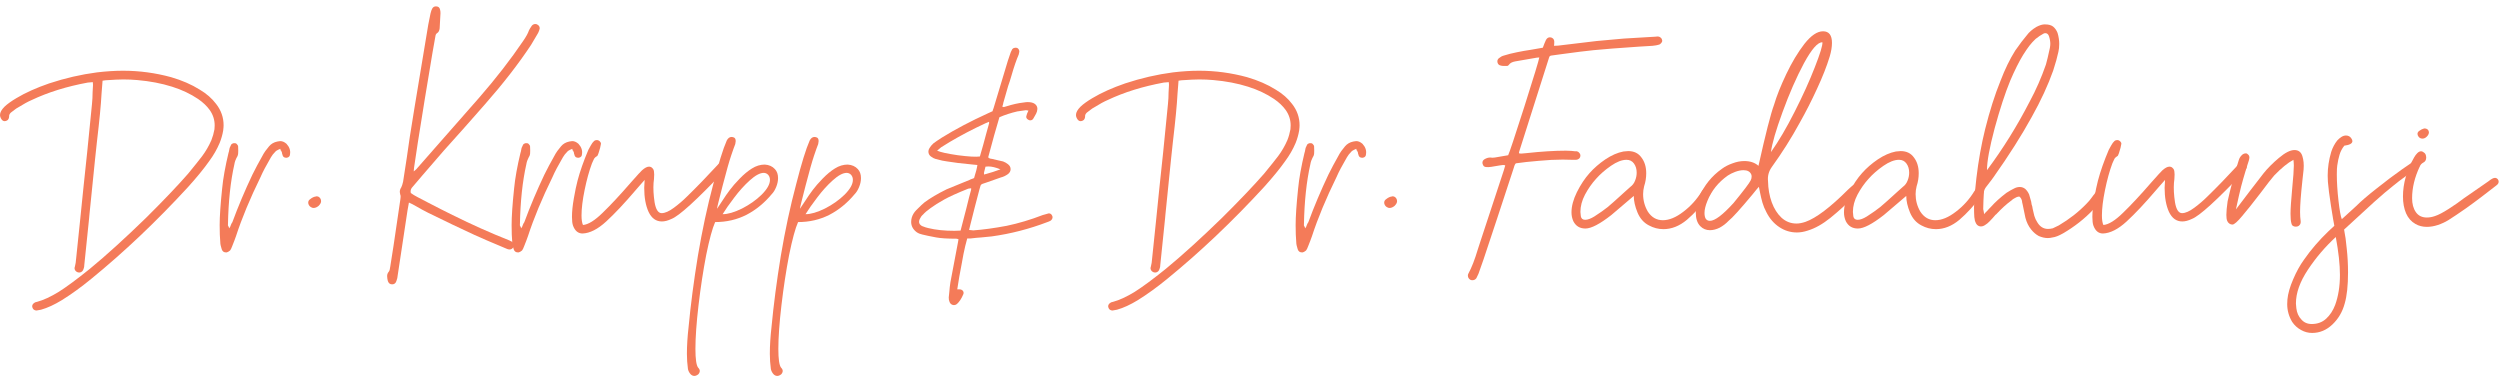 <svg width="289" height="44" viewBox="0 0 289 44" fill="none" xmlns="http://www.w3.org/2000/svg">
<path d="M279.223 25.889C278.743 25.617 278.383 25.209 278.143 24.665C277.903 24.105 277.783 23.457 277.783 22.721C277.783 21.201 278.215 19.689 279.079 18.185C279.175 18.009 279.295 17.849 279.439 17.705C279.583 17.561 279.727 17.489 279.871 17.489C279.983 17.489 280.095 17.537 280.207 17.633C280.335 17.713 280.415 17.841 280.447 18.017L280.471 18.209C280.471 18.497 280.351 18.697 280.111 18.809C279.935 18.905 279.807 19.049 279.727 19.241C279.135 20.489 278.839 21.713 278.839 22.913C278.839 23.569 278.983 24.105 279.271 24.521C279.559 24.937 279.983 25.145 280.543 25.145C280.847 25.145 281.159 25.089 281.479 24.977C281.879 24.849 282.415 24.569 283.087 24.137C283.759 23.705 284.343 23.297 284.839 22.913L287.647 20.969C287.983 20.697 288.239 20.561 288.415 20.561C288.543 20.561 288.655 20.617 288.751 20.729C288.815 20.809 288.847 20.905 288.847 21.017C288.847 21.113 288.807 21.209 288.727 21.305C288.647 21.385 288.519 21.489 288.343 21.617C288.055 21.841 287.567 22.217 286.879 22.745C286.207 23.257 285.599 23.705 285.055 24.089C284.255 24.649 283.575 25.105 283.015 25.457C282.647 25.681 282.247 25.865 281.815 26.009C281.383 26.153 280.959 26.225 280.543 26.225C280.047 26.225 279.607 26.113 279.223 25.889ZM279.463 15.473C279.463 15.345 279.527 15.233 279.655 15.137C279.847 14.993 280.039 14.897 280.231 14.849H280.327C280.423 14.849 280.527 14.889 280.639 14.969C280.735 15.065 280.783 15.193 280.783 15.353C280.751 15.529 280.663 15.681 280.519 15.809C280.375 15.953 280.207 16.025 280.015 16.025C279.951 16.025 279.903 16.017 279.871 16.001C279.695 15.953 279.567 15.825 279.487 15.617L279.463 15.473Z" fill="#F47B59"/>
<path d="M267.281 38.488C266.833 38.488 266.409 38.376 266.009 38.152C265.593 37.928 265.249 37.616 264.977 37.216C264.593 36.576 264.401 35.888 264.401 35.152C264.401 34.928 264.409 34.752 264.425 34.624C264.489 33.936 264.713 33.152 265.097 32.272C265.465 31.408 265.881 30.656 266.345 30.016C267.145 28.864 268.097 27.76 269.201 26.704L269.849 26.104C269.785 25.8 269.657 25.04 269.465 23.824C269.273 22.592 269.153 21.656 269.105 21.016C269.089 20.856 269.081 20.616 269.081 20.296C269.081 19.384 269.217 18.472 269.489 17.56C269.649 17.064 269.881 16.624 270.185 16.24C270.329 16.08 270.489 15.944 270.665 15.832C270.841 15.72 271.017 15.664 271.193 15.664C271.465 15.664 271.673 15.776 271.817 16C271.897 16.112 271.937 16.216 271.937 16.312C271.937 16.584 271.625 16.76 271.001 16.84C270.745 17.16 270.561 17.512 270.449 17.896C270.337 18.264 270.249 18.68 270.185 19.144C270.153 19.32 270.137 19.664 270.137 20.176C270.137 21.072 270.201 22.08 270.329 23.2C270.457 24.32 270.585 25.032 270.713 25.336L272.345 23.848C272.921 23.272 273.721 22.584 274.745 21.784C275.769 20.968 276.745 20.232 277.673 19.576C278.617 18.92 279.121 18.584 279.185 18.568C279.425 18.568 279.585 18.664 279.665 18.856C279.697 18.904 279.713 18.968 279.713 19.048C279.713 19.16 279.673 19.256 279.593 19.336L279.161 19.624C279.017 19.72 278.665 19.968 278.105 20.368C277.545 20.768 277.073 21.128 276.689 21.448C276.113 21.896 275.369 22.528 274.457 23.344C273.561 24.16 272.593 25.048 271.553 26.008L270.977 26.536C271.105 27.16 271.209 27.912 271.289 28.792C271.385 29.688 271.433 30.584 271.433 31.48C271.433 33 271.305 34.2 271.049 35.08C270.793 36.04 270.321 36.848 269.633 37.504C268.945 38.16 268.161 38.488 267.281 38.488ZM265.457 35.632C265.521 36.16 265.713 36.592 266.033 36.928C266.337 37.28 266.737 37.456 267.233 37.456C267.905 37.456 268.465 37.248 268.913 36.832C269.361 36.416 269.705 35.888 269.945 35.248C270.313 34.24 270.497 33.08 270.497 31.768C270.497 30.584 270.337 29.128 270.017 27.4C268.785 28.536 267.713 29.792 266.801 31.168C265.873 32.56 265.409 33.864 265.409 35.08C265.409 35.192 265.425 35.376 265.457 35.632Z" fill="#F47B59"/>
<path d="M265.384 26.201C265.256 26.201 265.144 26.169 265.048 26.105C264.952 26.025 264.896 25.921 264.88 25.793C264.816 25.553 264.784 25.193 264.784 24.713C264.784 24.153 264.848 23.185 264.976 21.809C265.104 20.497 265.168 19.609 265.168 19.145C265.168 18.953 265.152 18.729 265.12 18.473C264.464 18.825 263.72 19.433 262.888 20.297C262.568 20.665 262.056 21.321 261.352 22.265C260.472 23.417 259.752 24.321 259.192 24.977C258.648 25.633 258.272 25.961 258.064 25.961C257.936 25.961 257.816 25.921 257.704 25.841C257.592 25.761 257.512 25.657 257.464 25.529C257.4 25.385 257.368 25.153 257.368 24.833C257.368 24.465 257.416 23.945 257.512 23.273C257.832 21.801 258.264 20.209 258.808 18.497C258.872 18.289 258.976 18.113 259.12 17.969C259.264 17.809 259.432 17.729 259.624 17.729C259.72 17.729 259.808 17.777 259.888 17.873C259.984 17.953 260.032 18.073 260.032 18.233C260.032 18.281 260.016 18.369 259.984 18.497L259.648 19.553C259.392 20.401 259.2 21.073 259.072 21.569C258.944 22.065 258.744 22.945 258.472 24.209C258.904 23.633 259.432 22.937 260.056 22.121C260.696 21.289 261.24 20.585 261.688 20.009C262.152 19.433 262.736 18.849 263.44 18.257C264.16 17.649 264.76 17.345 265.24 17.345C265.704 17.345 266.008 17.577 266.152 18.041C266.296 18.489 266.344 19.009 266.296 19.601C266.264 19.969 266.216 20.409 266.152 20.921C265.976 22.537 265.888 23.729 265.888 24.497C265.888 24.897 265.912 25.257 265.96 25.577C265.976 25.769 265.928 25.921 265.816 26.033C265.72 26.145 265.576 26.201 265.384 26.201Z" fill="#F47B59"/>
<path d="M243.102 26.992C242.59 26.992 242.222 26.688 241.998 26.08C241.918 25.856 241.878 25.52 241.878 25.072C241.878 24.464 241.95 23.752 242.094 22.936C242.238 22.104 242.382 21.416 242.526 20.872C242.814 19.784 243.23 18.6 243.774 17.32C243.822 17.24 243.91 17.08 244.038 16.84C244.166 16.6 244.302 16.416 244.446 16.288C244.526 16.224 244.63 16.192 244.758 16.192C244.854 16.192 244.934 16.216 244.998 16.264C245.062 16.296 245.118 16.352 245.166 16.432C245.23 16.512 245.246 16.6 245.214 16.696C245.198 16.872 245.11 17.208 244.95 17.704C244.87 17.928 244.814 18.04 244.782 18.04C244.638 18.12 244.526 18.216 244.446 18.328C244.382 18.44 244.326 18.56 244.278 18.688C244.23 18.8 244.198 18.872 244.182 18.904C243.862 19.768 243.582 20.784 243.342 21.952C243.102 23.12 242.982 24.104 242.982 24.904C242.982 25.4 243.038 25.768 243.15 26.008C243.758 25.96 244.518 25.488 245.43 24.592C246.358 23.696 247.446 22.528 248.694 21.088C249.43 20.256 249.854 19.792 249.966 19.696C250.286 19.408 250.558 19.264 250.782 19.264C250.942 19.264 251.07 19.32 251.166 19.432C251.278 19.528 251.342 19.664 251.358 19.84L251.382 20.176C251.382 20.368 251.374 20.544 251.358 20.704C251.342 20.864 251.326 21.008 251.31 21.136C251.262 21.792 251.302 22.544 251.43 23.392C251.574 24.224 251.846 24.64 252.246 24.64C252.63 24.64 253.102 24.432 253.662 24.016C254.222 23.6 254.726 23.168 255.174 22.72C256.246 21.68 257.47 20.416 258.846 18.928C258.99 18.8 259.142 18.736 259.302 18.736C259.43 18.736 259.534 18.784 259.614 18.88C259.694 18.96 259.734 19.064 259.734 19.192C259.734 19.4 259.646 19.592 259.47 19.768C256.286 23.128 254.254 24.976 253.374 25.312C252.974 25.504 252.606 25.6 252.27 25.6C251.598 25.6 251.086 25.232 250.734 24.496C250.398 23.76 250.23 22.832 250.23 21.712C250.23 21.52 250.246 21.216 250.278 20.8C250.086 21.008 249.902 21.216 249.726 21.424C249.566 21.616 249.406 21.8 249.246 21.976C247.95 23.496 246.814 24.704 245.838 25.6C244.862 26.496 243.95 26.96 243.102 26.992Z" fill="#F47B59"/>
<path d="M236.727 27.52C236.391 27.52 236.039 27.44 235.671 27.28C235.351 27.104 235.063 26.856 234.807 26.536C234.503 26.168 234.279 25.712 234.135 25.168L233.823 23.656L233.751 23.344V23.272C233.735 23.176 233.703 23.08 233.655 22.984C233.607 22.888 233.543 22.808 233.463 22.744L233.415 22.72H233.391C233.231 22.736 233.079 22.792 232.935 22.888C232.791 22.968 232.695 23.024 232.647 23.056C232.631 23.104 232.599 23.136 232.551 23.152C231.975 23.568 231.375 24.112 230.751 24.784L230.679 24.832C230.471 25.088 230.239 25.344 229.983 25.6C229.791 25.792 229.647 25.912 229.551 25.96C229.359 26.104 229.175 26.176 228.999 26.176C228.839 26.176 228.695 26.12 228.567 26.008C228.455 25.896 228.367 25.736 228.303 25.528C228.239 25.256 228.207 24.944 228.207 24.592C228.159 23.92 228.247 22.584 228.471 20.584C228.711 18.568 229.047 16.688 229.479 14.944C230.007 12.832 230.599 10.968 231.255 9.352C231.767 8.008 232.335 6.84 232.959 5.848C233.471 5.112 233.919 4.52 234.303 4.072C234.559 3.72 234.927 3.4 235.407 3.112C235.743 2.936 236.031 2.84 236.271 2.824H236.463C236.815 2.824 237.103 2.904 237.327 3.064C237.551 3.24 237.727 3.488 237.855 3.808C237.983 4.24 238.047 4.664 238.047 5.08C238.047 5.416 238.015 5.72 237.951 5.992C237.823 6.6 237.623 7.32 237.351 8.152C236.759 9.832 235.935 11.616 234.879 13.504C233.711 15.632 232.239 17.952 230.463 20.464C230.383 20.592 230.111 20.952 229.647 21.544C229.439 21.8 229.335 22.048 229.335 22.288L229.287 23.176L229.263 24.064C229.247 24.112 229.255 24.192 229.287 24.304C229.287 24.336 229.303 24.416 229.335 24.544L229.359 24.76L229.503 24.592C229.503 24.592 229.591 24.504 229.767 24.328C229.831 24.264 229.887 24.2 229.935 24.136C229.999 24.072 230.063 24.008 230.127 23.944C230.623 23.384 231.231 22.832 231.951 22.288C232.303 22.064 232.599 21.896 232.839 21.784C233.047 21.672 233.263 21.616 233.487 21.616C233.711 21.616 233.919 21.688 234.111 21.832C234.303 22.008 234.455 22.224 234.567 22.48C234.647 22.72 234.727 23 234.807 23.32L234.855 23.632C234.919 23.792 234.959 23.96 234.975 24.136C235.007 24.248 235.039 24.384 235.071 24.544C235.103 24.704 235.135 24.84 235.167 24.952C235.247 25.224 235.367 25.48 235.527 25.72C235.831 26.216 236.239 26.464 236.751 26.464C236.927 26.464 237.111 26.44 237.303 26.392C237.383 26.36 237.615 26.248 237.999 26.056C239.215 25.336 240.271 24.512 241.167 23.584C241.423 23.328 241.623 23.096 241.767 22.888L242.031 22.528C242.063 22.512 242.095 22.472 242.127 22.408L242.391 22.096C242.519 22.032 242.615 22 242.679 22C242.759 22 242.831 22.016 242.895 22.048C243.119 22.176 243.207 22.344 243.159 22.552C243.111 22.744 243.047 22.896 242.967 23.008L242.823 23.2C242.471 23.68 242.183 24.032 241.959 24.256C240.967 25.296 239.815 26.2 238.503 26.968C237.991 27.256 237.583 27.416 237.279 27.448C237.087 27.496 236.903 27.52 236.727 27.52ZM229.695 19.672C231.535 17.208 233.183 14.56 234.639 11.728C235.359 10.4 235.983 8.976 236.511 7.456C236.623 7.072 236.775 6.432 236.967 5.536C236.999 5.344 237.015 5.192 237.015 5.08C237.015 4.792 236.967 4.504 236.871 4.216C236.791 3.96 236.647 3.832 236.439 3.832C236.359 3.832 236.279 3.856 236.199 3.904C235.927 4.048 235.631 4.248 235.311 4.504C235.055 4.744 234.815 5.008 234.591 5.296C234.383 5.568 234.143 5.92 233.871 6.352C233.391 7.136 232.895 8.128 232.383 9.328C231.791 10.768 231.191 12.6 230.583 14.824C229.991 17.048 229.695 18.664 229.695 19.672Z" fill="#F47B59"/>
<path d="M214.772 26.417C214.132 26.417 213.668 26.137 213.38 25.577C213.236 25.257 213.164 24.913 213.164 24.545C213.164 23.841 213.372 23.065 213.788 22.217C214.22 21.353 214.708 20.617 215.252 20.009C215.764 19.433 216.372 18.905 217.076 18.425C217.796 17.945 218.492 17.641 219.164 17.513C219.42 17.481 219.604 17.465 219.716 17.465C220.388 17.465 220.9 17.713 221.252 18.209C221.62 18.689 221.804 19.297 221.804 20.033C221.804 20.545 221.724 21.041 221.564 21.521C221.484 21.841 221.444 22.145 221.444 22.433C221.444 23.169 221.628 23.849 221.996 24.473C222.428 25.129 223.004 25.457 223.724 25.457C224.46 25.457 225.252 25.129 226.1 24.473C226.964 23.817 227.676 23.025 228.236 22.097C228.428 21.809 228.628 21.665 228.836 21.665C228.964 21.665 229.076 21.721 229.172 21.833C229.268 21.929 229.316 22.041 229.316 22.169C229.316 22.281 229.276 22.377 229.196 22.457C228.268 23.689 227.372 24.673 226.508 25.409C225.644 26.129 224.74 26.489 223.796 26.489C223.204 26.489 222.644 26.345 222.116 26.057C221.524 25.753 221.084 25.257 220.796 24.569C220.508 23.865 220.364 23.225 220.364 22.649L217.772 24.857C216.444 25.897 215.444 26.417 214.772 26.417ZM214.244 25.001C214.292 25.273 214.46 25.409 214.748 25.409C215.036 25.409 215.388 25.281 215.804 25.025C216.428 24.625 216.94 24.265 217.34 23.945C217.74 23.609 218.22 23.185 218.78 22.673C218.94 22.529 219.116 22.369 219.308 22.193C219.5 22.017 219.724 21.817 219.98 21.593C220.22 21.417 220.396 21.185 220.508 20.897C220.636 20.593 220.7 20.281 220.7 19.961C220.7 19.545 220.596 19.193 220.388 18.905C220.18 18.617 219.892 18.473 219.524 18.473C218.996 18.473 218.396 18.705 217.724 19.169C217.052 19.633 216.476 20.137 215.996 20.681C215.516 21.209 215.092 21.817 214.724 22.505C214.372 23.177 214.196 23.841 214.196 24.497C214.196 24.609 214.212 24.777 214.244 25.001Z" fill="#F47B59"/>
<path d="M208.968 26.657C208.536 26.801 208.12 26.873 207.72 26.873C206.984 26.873 206.304 26.665 205.68 26.249C205.056 25.833 204.56 25.257 204.192 24.521C204 24.169 203.848 23.801 203.736 23.417C203.624 23.017 203.536 22.649 203.472 22.313C203.408 21.977 203.36 21.737 203.328 21.593C203.216 21.705 202.976 21.993 202.608 22.457C201.168 24.185 200.24 25.209 199.824 25.529C199.52 25.849 199.176 26.113 198.792 26.321C198.408 26.513 198.032 26.609 197.664 26.609C197.232 26.609 196.864 26.457 196.56 26.153C196.208 25.801 196.032 25.273 196.032 24.569C196.032 23.961 196.16 23.361 196.416 22.769C197.008 21.425 197.88 20.345 199.032 19.529C199.4 19.257 199.816 19.041 200.28 18.881C200.744 18.705 201.2 18.617 201.648 18.617C202.32 18.617 202.864 18.801 203.28 19.169C204.096 15.505 204.696 13.153 205.08 12.113C205.384 11.089 205.856 9.905 206.496 8.561C207.136 7.217 207.832 6.057 208.584 5.081C209.352 4.105 210.072 3.617 210.744 3.617C211.432 3.617 211.776 4.065 211.776 4.961C211.776 5.425 211.688 5.953 211.512 6.545C211.176 7.649 210.688 8.889 210.048 10.265C209.424 11.625 208.76 12.929 208.056 14.177C207.096 15.937 206.016 17.649 204.816 19.313C204.464 19.809 204.32 20.353 204.384 20.945C204.4 21.825 204.544 22.641 204.816 23.393C205.088 24.129 205.464 24.721 205.944 25.169C206.44 25.617 207.016 25.841 207.672 25.841C207.976 25.841 208.32 25.777 208.704 25.649C209.936 25.217 211.576 23.977 213.624 21.929C213.672 21.897 213.768 21.809 213.912 21.665C214.056 21.521 214.192 21.417 214.32 21.353C214.464 21.273 214.576 21.257 214.656 21.305C214.832 21.417 214.92 21.553 214.92 21.713C214.92 21.857 214.872 22.001 214.776 22.145C214.696 22.273 214.568 22.441 214.392 22.649C213.432 23.609 212.496 24.457 211.584 25.193C210.688 25.913 209.816 26.401 208.968 26.657ZM197.376 23.225C197.152 23.769 197.04 24.233 197.04 24.617C197.04 24.905 197.088 25.129 197.184 25.289C197.296 25.449 197.456 25.529 197.664 25.529C198.24 25.529 199.152 24.841 200.4 23.465C201.552 22.057 202.208 21.193 202.368 20.873C202.448 20.729 202.488 20.577 202.488 20.417C202.488 20.305 202.472 20.217 202.44 20.153C202.296 19.833 202 19.673 201.552 19.673C201.264 19.673 200.944 19.737 200.592 19.865C200.256 19.993 199.968 20.137 199.728 20.297C198.64 21.065 197.856 22.041 197.376 23.225ZM204.72 17.585C205.616 16.321 206.528 14.769 207.456 12.929C208.4 11.073 209.176 9.361 209.784 7.793C210.408 6.209 210.704 5.241 210.672 4.889C210.144 4.857 209.432 5.665 208.536 7.313C207.656 8.961 206.832 10.841 206.064 12.953C205.296 15.049 204.848 16.593 204.72 17.585Z" fill="#F47B59"/>
<path d="M183.272 26.417C182.632 26.417 182.168 26.137 181.88 25.577C181.736 25.257 181.664 24.913 181.664 24.545C181.664 23.841 181.872 23.065 182.288 22.217C182.72 21.353 183.208 20.617 183.752 20.009C184.264 19.433 184.872 18.905 185.576 18.425C186.296 17.945 186.992 17.641 187.664 17.513C187.92 17.481 188.104 17.465 188.216 17.465C188.888 17.465 189.4 17.713 189.752 18.209C190.12 18.689 190.304 19.297 190.304 20.033C190.304 20.545 190.224 21.041 190.064 21.521C189.984 21.841 189.944 22.145 189.944 22.433C189.944 23.169 190.128 23.849 190.496 24.473C190.928 25.129 191.504 25.457 192.224 25.457C192.96 25.457 193.752 25.129 194.6 24.473C195.464 23.817 196.176 23.025 196.736 22.097C196.928 21.809 197.128 21.665 197.336 21.665C197.464 21.665 197.576 21.721 197.672 21.833C197.768 21.929 197.816 22.041 197.816 22.169C197.816 22.281 197.776 22.377 197.696 22.457C196.768 23.689 195.872 24.673 195.008 25.409C194.144 26.129 193.24 26.489 192.296 26.489C191.704 26.489 191.144 26.345 190.616 26.057C190.024 25.753 189.584 25.257 189.296 24.569C189.008 23.865 188.864 23.225 188.864 22.649L186.272 24.857C184.944 25.897 183.944 26.417 183.272 26.417ZM182.744 25.001C182.792 25.273 182.96 25.409 183.248 25.409C183.536 25.409 183.888 25.281 184.304 25.025C184.928 24.625 185.44 24.265 185.84 23.945C186.24 23.609 186.72 23.185 187.28 22.673C187.44 22.529 187.616 22.369 187.808 22.193C188 22.017 188.224 21.817 188.48 21.593C188.72 21.417 188.896 21.185 189.008 20.897C189.136 20.593 189.2 20.281 189.2 19.961C189.2 19.545 189.096 19.193 188.888 18.905C188.68 18.617 188.392 18.473 188.024 18.473C187.496 18.473 186.896 18.705 186.224 19.169C185.552 19.633 184.976 20.137 184.496 20.681C184.016 21.209 183.592 21.817 183.224 22.505C182.872 23.177 182.696 23.841 182.696 24.497C182.696 24.609 182.712 24.777 182.744 25.001Z" fill="#F47B59"/>
<path d="M169.975 32.345C169.783 32.233 169.687 32.065 169.687 31.841C169.687 31.761 169.711 31.681 169.759 31.601C170.127 30.929 170.487 30.001 170.839 28.817L171.199 27.713L173.839 19.697C173.903 19.441 173.959 19.249 174.007 19.121C173.943 19.089 173.855 19.073 173.743 19.073C173.663 19.073 173.543 19.089 173.383 19.121L172.375 19.289C172.135 19.321 171.951 19.329 171.823 19.313C171.711 19.313 171.615 19.281 171.535 19.217C171.471 19.153 171.423 19.065 171.391 18.953L171.367 18.833C171.367 18.657 171.439 18.521 171.583 18.425C171.807 18.281 172.039 18.209 172.279 18.209C172.343 18.209 172.423 18.217 172.519 18.233C172.631 18.233 172.727 18.225 172.807 18.209L174.343 17.945C174.487 17.657 175.111 15.785 176.215 12.329C177.319 8.857 177.895 6.961 177.943 6.641C177.815 6.641 177.719 6.649 177.655 6.665L175.159 7.097C174.807 7.161 174.567 7.289 174.439 7.481C174.423 7.513 174.391 7.545 174.343 7.577C174.295 7.609 174.247 7.625 174.199 7.625H173.911C173.703 7.625 173.559 7.609 173.479 7.577C173.367 7.561 173.271 7.505 173.191 7.409C173.127 7.313 173.095 7.209 173.095 7.097C173.095 6.953 173.151 6.833 173.263 6.737C173.455 6.577 173.647 6.473 173.839 6.425C174.287 6.281 174.791 6.153 175.351 6.041C175.895 5.929 176.439 5.833 176.983 5.753L178.087 5.561L178.351 5.513L178.543 5.009C178.623 4.801 178.679 4.673 178.711 4.625C178.823 4.417 178.975 4.313 179.167 4.313C179.295 4.313 179.407 4.353 179.503 4.433C179.599 4.513 179.655 4.625 179.671 4.769V5.009L179.647 5.297C179.855 5.297 180.015 5.289 180.127 5.273L184.543 4.745C185.535 4.649 186.239 4.585 186.655 4.553L187.735 4.457L191.359 4.241C191.407 4.225 191.487 4.217 191.599 4.217C191.759 4.217 191.887 4.265 191.983 4.361C192.079 4.441 192.135 4.545 192.151 4.673V4.721C192.151 4.817 192.103 4.913 192.007 5.009C191.927 5.105 191.831 5.161 191.719 5.177C191.575 5.225 191.343 5.265 191.023 5.297C190.319 5.329 189.791 5.361 189.439 5.393C187.071 5.553 185.327 5.689 184.207 5.801C183.391 5.881 182.167 6.033 180.535 6.257L179.311 6.425C179.311 6.425 179.263 6.441 179.167 6.473C179.151 6.505 179.127 6.545 179.095 6.593C179.079 6.625 179.063 6.673 179.047 6.737L175.615 17.537C175.599 17.569 175.591 17.601 175.591 17.633C175.607 17.665 175.615 17.697 175.615 17.729C175.663 17.745 175.751 17.753 175.879 17.753C175.991 17.753 176.175 17.737 176.431 17.705C178.191 17.513 179.719 17.417 181.015 17.417C181.255 17.417 181.463 17.425 181.639 17.441C181.815 17.457 181.967 17.473 182.095 17.489H182.287C182.415 17.521 182.511 17.585 182.575 17.681C182.655 17.761 182.695 17.857 182.695 17.969C182.695 18.113 182.647 18.233 182.551 18.329C182.471 18.409 182.359 18.457 182.215 18.473H181.735C181.511 18.457 181.151 18.449 180.655 18.449C179.807 18.449 178.879 18.497 177.871 18.593C176.879 18.673 175.999 18.769 175.231 18.881C175.167 18.945 175.111 19.041 175.063 19.169C175.031 19.281 175.007 19.361 174.991 19.409C173.647 23.521 172.487 27.033 171.511 29.945L170.911 31.649C170.815 31.873 170.735 32.041 170.671 32.153C170.559 32.313 170.407 32.393 170.215 32.393C170.103 32.393 170.023 32.377 169.975 32.345Z" fill="#F47B59"/>
<path d="M160.636 24.04C160.556 24.04 160.508 24.032 160.492 24.016C160.268 23.952 160.116 23.808 160.036 23.584L160.012 23.44C160.012 23.264 160.084 23.128 160.228 23.032C160.468 22.84 160.684 22.736 160.876 22.72C160.892 22.704 160.932 22.696 160.996 22.696C161.124 22.696 161.236 22.744 161.332 22.84C161.444 22.952 161.5 23.096 161.5 23.272C161.5 23.432 161.404 23.608 161.212 23.8C161.02 23.96 160.828 24.04 160.636 24.04Z" fill="#F47B59"/>
<path d="M150.496 29.177C150.256 29.177 150.096 29.056 150.016 28.817C149.904 28.48 149.848 28.209 149.848 28C149.8 27.488 149.776 26.825 149.776 26.009C149.776 25.017 149.872 23.608 150.064 21.785C150.176 20.616 150.424 19.233 150.808 17.633L150.832 17.584C150.864 17.377 150.896 17.216 150.928 17.105L151.072 16.793C151.104 16.68 151.208 16.601 151.384 16.552H151.528C151.64 16.552 151.728 16.601 151.792 16.697C151.872 16.776 151.912 16.857 151.912 16.936V17.009C151.928 17.312 151.928 17.561 151.912 17.753C151.896 17.928 151.832 18.096 151.72 18.256C151.688 18.337 151.64 18.448 151.576 18.593C151.528 18.736 151.496 18.864 151.48 18.977C151.032 20.96 150.784 23.288 150.736 25.96C150.72 25.992 150.728 26.049 150.76 26.128C150.776 26.128 150.792 26.152 150.808 26.201L150.88 26.392L151 26.201C151.048 26.105 151.072 26.041 151.072 26.009C151.136 25.849 151.192 25.744 151.24 25.697C151.912 23.872 152.688 22.032 153.568 20.177C153.856 19.584 154.288 18.776 154.864 17.753C154.928 17.625 155.136 17.345 155.488 16.913C155.728 16.625 156.048 16.441 156.448 16.36L156.592 16.337C156.64 16.32 156.704 16.312 156.784 16.312C157.024 16.312 157.264 16.416 157.504 16.625C157.84 16.992 157.976 17.384 157.912 17.8C157.912 18.041 157.792 18.184 157.552 18.233H157.528H157.432C157.352 18.233 157.272 18.209 157.192 18.16C157.128 18.113 157.08 18.041 157.048 17.945C157.048 17.896 157.032 17.849 157 17.8C157 17.736 156.992 17.68 156.976 17.633C156.928 17.52 156.896 17.448 156.88 17.416C156.864 17.416 156.848 17.409 156.832 17.392C156.832 17.36 156.824 17.328 156.808 17.297L156.784 17.201L156.688 17.248C156.672 17.248 156.616 17.273 156.52 17.32C156.488 17.337 156.448 17.36 156.4 17.392C156.352 17.409 156.304 17.441 156.256 17.488C156 17.744 155.816 17.977 155.704 18.184C155.16 19.113 154.76 19.872 154.504 20.465C153.288 22.945 152.344 25.216 151.672 27.28C151.608 27.424 151.544 27.601 151.48 27.808C151.416 28 151.328 28.224 151.216 28.48C151.136 28.704 151.056 28.864 150.976 28.96C150.816 29.088 150.688 29.16 150.592 29.177H150.496Z" fill="#F47B59"/>
<path d="M128.607 35.896C128.495 35.896 128.391 35.864 128.295 35.8C128.215 35.736 128.159 35.648 128.127 35.536C128.111 35.504 128.103 35.464 128.103 35.416C128.103 35.24 128.199 35.096 128.391 34.984C128.423 34.952 128.519 34.92 128.679 34.888C129.399 34.696 130.231 34.312 131.175 33.736C132.087 33.16 133.287 32.272 134.775 31.072C136.679 29.504 138.839 27.544 141.255 25.192C143.287 23.176 144.911 21.472 146.127 20.08C146.863 19.184 147.407 18.504 147.759 18.04C148.175 17.48 148.527 16.872 148.815 16.216C148.975 15.816 149.095 15.392 149.175 14.944C149.191 14.832 149.199 14.68 149.199 14.488C149.199 13.848 149.007 13.256 148.623 12.712C148.287 12.248 147.839 11.824 147.279 11.44C146.399 10.848 145.399 10.376 144.279 10.024C143.063 9.64 141.727 9.384 140.271 9.256C139.727 9.208 139.183 9.184 138.639 9.184C138.191 9.184 137.503 9.216 136.575 9.28C136.543 9.28 136.431 9.296 136.239 9.328C136.175 10.112 136.135 10.624 136.119 10.864C136.055 12.096 135.879 13.928 135.591 16.36L135.375 18.376L134.727 24.76L134.679 25.288C134.583 26.328 134.399 28.112 134.127 30.64C134.127 30.8 134.103 30.936 134.055 31.048C134.023 31.192 133.959 31.304 133.863 31.384C133.767 31.464 133.663 31.504 133.551 31.504C133.391 31.504 133.255 31.448 133.143 31.336C133.047 31.24 132.999 31.12 132.999 30.976L133.047 30.784C133.111 30.576 133.159 30.256 133.191 29.824L133.623 25.672L134.031 21.664L134.463 17.584C134.719 15.12 134.903 13.272 135.015 12.04C135.063 11.576 135.087 11.128 135.087 10.696L135.135 9.808L135.111 9.496L134.535 9.544C132.103 9.992 129.943 10.664 128.055 11.56C127.639 11.736 127.111 12.024 126.471 12.424C126.343 12.488 126.199 12.584 126.039 12.712C125.879 12.84 125.743 12.944 125.631 13.024C125.487 13.168 125.423 13.312 125.439 13.456C125.439 13.536 125.431 13.592 125.415 13.624C125.367 13.816 125.247 13.936 125.055 13.984L124.935 14.008C124.791 14.008 124.671 13.944 124.575 13.816C124.447 13.64 124.383 13.464 124.383 13.288C124.383 13 124.559 12.68 124.911 12.328C125.231 12.024 125.687 11.696 126.279 11.344C127.319 10.72 128.583 10.152 130.071 9.64C131.911 9.032 133.751 8.608 135.591 8.368C136.663 8.24 137.671 8.176 138.615 8.176C140.487 8.176 142.335 8.424 144.159 8.92C145.423 9.288 146.527 9.768 147.471 10.36C148.255 10.824 148.887 11.376 149.367 12.016C149.943 12.752 150.231 13.576 150.231 14.488C150.231 14.632 150.215 14.832 150.183 15.088C150.103 15.568 149.967 16.048 149.775 16.528C149.471 17.248 149.071 17.944 148.575 18.616C147.967 19.48 147.151 20.48 146.127 21.616C142.479 25.584 138.743 29.128 134.919 32.248C133.767 33.192 132.639 34.008 131.535 34.696C130.671 35.224 129.871 35.592 129.135 35.8C129.007 35.832 128.831 35.864 128.607 35.896Z" fill="#F47B59"/>
<path d="M110.611 35.153C110.499 35.233 110.387 35.273 110.275 35.273C110.163 35.273 110.051 35.233 109.939 35.153C109.843 35.073 109.779 34.969 109.747 34.841C109.699 34.745 109.675 34.593 109.675 34.385L109.747 33.689C109.763 33.417 109.803 33.065 109.867 32.633L110.731 28.073C110.779 27.833 110.803 27.697 110.803 27.665C110.707 27.617 110.619 27.593 110.539 27.593C109.515 27.593 108.747 27.545 108.235 27.449C107.547 27.321 107.011 27.209 106.627 27.113C106.387 27.065 106.171 26.977 105.979 26.849C105.547 26.529 105.331 26.129 105.331 25.649C105.331 25.473 105.355 25.305 105.403 25.145C105.499 24.825 105.675 24.537 105.931 24.281C106.395 23.817 106.699 23.529 106.843 23.417C107.499 22.921 108.363 22.409 109.435 21.881L112.075 20.801C112.187 20.737 112.283 20.697 112.363 20.681C112.459 20.649 112.539 20.617 112.603 20.585C112.811 19.929 112.939 19.425 112.987 19.073C112.875 19.073 112.707 19.057 112.483 19.025C111.139 18.897 110.147 18.777 109.507 18.665C109.187 18.633 108.739 18.537 108.163 18.377C108.019 18.345 107.835 18.249 107.611 18.089C107.419 17.945 107.323 17.753 107.323 17.513C107.323 17.385 107.363 17.257 107.443 17.129C107.555 16.937 107.707 16.753 107.899 16.577C108.107 16.417 108.435 16.193 108.883 15.905C110.435 14.945 112.211 14.009 114.211 13.097C114.307 13.065 114.483 12.985 114.739 12.857C114.755 12.793 114.771 12.737 114.787 12.689C114.819 12.625 114.843 12.561 114.859 12.497L116.515 7.001L116.851 6.017L117.019 5.681C117.083 5.601 117.163 5.553 117.259 5.537C117.355 5.505 117.459 5.505 117.571 5.537C117.651 5.569 117.715 5.625 117.763 5.705C117.811 5.785 117.835 5.873 117.835 5.969C117.787 6.177 117.763 6.289 117.763 6.305C117.491 6.929 117.211 7.745 116.923 8.753C116.795 9.201 116.667 9.601 116.539 9.953C116.459 10.257 116.275 10.897 115.987 11.873C115.971 12.001 115.931 12.153 115.867 12.329C115.963 12.361 116.019 12.377 116.035 12.377C116.067 12.377 116.155 12.353 116.299 12.305C117.051 12.065 117.731 11.913 118.339 11.849C118.531 11.817 118.683 11.801 118.795 11.801C119.163 11.801 119.443 11.873 119.635 12.017C119.827 12.161 119.923 12.353 119.923 12.593C119.923 12.657 119.907 12.753 119.875 12.881C119.827 13.041 119.747 13.209 119.635 13.385C119.539 13.545 119.475 13.657 119.443 13.721C119.363 13.849 119.243 13.913 119.083 13.913C119.019 13.913 118.947 13.889 118.867 13.841C118.771 13.793 118.699 13.721 118.651 13.625C118.619 13.529 118.627 13.425 118.675 13.313C118.691 13.217 118.763 13.041 118.891 12.785C118.731 12.753 118.635 12.737 118.603 12.737L117.595 12.881C116.843 13.057 116.155 13.281 115.531 13.553C115.163 14.769 114.731 16.313 114.235 18.185C114.283 18.249 114.355 18.297 114.451 18.329C114.563 18.345 114.651 18.361 114.715 18.377L115.219 18.497C115.539 18.561 115.787 18.617 115.963 18.665C116.171 18.745 116.355 18.849 116.515 18.977C116.723 19.137 116.827 19.329 116.827 19.553C116.827 19.777 116.723 19.969 116.515 20.129C116.243 20.321 115.971 20.449 115.699 20.513C115.523 20.577 114.955 20.777 113.995 21.113C113.931 21.129 113.811 21.169 113.635 21.233C113.475 21.281 113.379 21.361 113.347 21.473C113.315 21.569 113.275 21.705 113.227 21.881C112.843 23.321 112.491 24.689 112.171 25.985L112.027 26.585C112.123 26.585 112.211 26.593 112.291 26.609C112.371 26.625 112.443 26.633 112.507 26.633C113.627 26.553 114.915 26.377 116.371 26.105C117.747 25.817 119.139 25.401 120.547 24.857C120.627 24.841 120.715 24.817 120.811 24.785C120.923 24.753 121.035 24.721 121.147 24.689L121.243 24.665C121.419 24.665 121.547 24.753 121.627 24.929C121.659 24.993 121.675 25.049 121.675 25.097C121.675 25.257 121.603 25.393 121.459 25.505C121.395 25.537 121.331 25.569 121.267 25.601C121.203 25.617 121.139 25.641 121.075 25.673C118.979 26.473 116.835 27.025 114.643 27.329L113.419 27.449C113.115 27.465 112.699 27.505 112.171 27.569H111.811C111.651 28.129 111.507 28.729 111.379 29.369C111.267 30.009 111.195 30.401 111.163 30.545C110.971 31.505 110.803 32.473 110.659 33.449H110.923C111.083 33.449 111.211 33.505 111.307 33.617C111.403 33.745 111.419 33.881 111.355 34.025C111.147 34.521 110.899 34.897 110.611 35.153ZM106.315 25.337C106.267 25.449 106.243 25.553 106.243 25.649C106.243 25.841 106.355 26.001 106.579 26.129C106.899 26.257 107.147 26.337 107.323 26.369C108.171 26.577 109.171 26.681 110.323 26.681C110.643 26.681 110.883 26.673 111.043 26.657L111.715 24.065C111.939 23.137 112.115 22.449 112.243 22.001C112.259 21.969 112.267 21.889 112.267 21.761L111.931 21.809C110.651 22.321 109.715 22.745 109.123 23.081C108.515 23.417 107.995 23.745 107.563 24.065C107.179 24.337 106.891 24.585 106.699 24.809C106.555 24.921 106.427 25.097 106.315 25.337ZM108.331 17.417C108.715 17.593 109.515 17.769 110.731 17.945C111.963 18.105 112.811 18.153 113.275 18.089C113.387 17.721 113.515 17.273 113.659 16.745C113.803 16.201 113.915 15.785 113.995 15.497L114.355 14.201C114.355 14.185 114.347 14.169 114.331 14.153C114.331 14.137 114.331 14.113 114.331 14.081L113.923 14.249C112.467 14.921 111.091 15.641 109.795 16.409L108.787 17.033L108.331 17.417ZM113.755 20.177C114.475 19.985 115.107 19.785 115.651 19.577C115.107 19.353 114.643 19.241 114.259 19.241C114.115 19.241 114.003 19.249 113.923 19.265L113.755 19.937V20.177Z" fill="#F47B59"/>
<path d="M89.425 43.264C89.265 43.088 89.161 42.888 89.113 42.664C89.033 42.072 88.993 41.488 88.993 40.912C88.993 39.968 89.057 38.936 89.185 37.816C89.425 35.256 89.785 32.504 90.265 29.56C90.761 26.616 91.353 23.856 92.041 21.28C92.649 18.896 93.169 17.216 93.601 16.24C93.745 15.968 93.929 15.832 94.153 15.832C94.217 15.832 94.297 15.848 94.393 15.88C94.553 15.928 94.633 16.072 94.633 16.312C94.633 16.376 94.617 16.488 94.585 16.648C94.537 16.76 94.465 16.952 94.369 17.224C94.273 17.48 94.185 17.736 94.105 17.992C93.881 18.648 93.553 19.808 93.121 21.472C92.689 23.136 92.473 24.024 92.473 24.136L93.001 23.344C93.369 22.768 93.689 22.304 93.961 21.952C94.233 21.584 94.609 21.152 95.089 20.656C95.569 20.16 96.041 19.768 96.505 19.48C96.985 19.176 97.481 19.024 97.993 19.024C98.489 19.056 98.881 19.232 99.169 19.552C99.409 19.808 99.529 20.152 99.529 20.584C99.529 20.92 99.457 21.264 99.313 21.616C99.169 21.968 99.001 22.24 98.809 22.432C97.961 23.456 96.985 24.256 95.881 24.832C94.777 25.392 93.569 25.672 92.257 25.672C91.937 26.392 91.593 27.656 91.225 29.464C90.873 31.288 90.577 33.224 90.337 35.272C90.097 37.32 89.977 39.008 89.977 40.336C89.977 41.504 90.081 42.224 90.289 42.496C90.417 42.624 90.481 42.752 90.481 42.88C90.481 43.008 90.425 43.136 90.313 43.264C90.153 43.392 90.001 43.456 89.857 43.456C89.697 43.456 89.553 43.392 89.425 43.264ZM93.121 24.76C93.729 24.76 94.473 24.544 95.353 24.112C96.233 23.664 96.993 23.128 97.633 22.504C98.273 21.864 98.593 21.296 98.593 20.8C98.593 20.56 98.521 20.36 98.377 20.2C98.233 20.056 98.065 19.984 97.873 19.984C97.441 19.984 96.905 20.272 96.265 20.848C95.641 21.408 95.041 22.072 94.465 22.84C93.889 23.592 93.441 24.232 93.121 24.76Z" fill="#F47B59"/>
<path d="M79.839 43.264C79.679 43.088 79.575 42.888 79.527 42.664C79.447 42.072 79.407 41.488 79.407 40.912C79.407 39.968 79.471 38.936 79.599 37.816C79.839 35.256 80.199 32.504 80.679 29.56C81.175 26.616 81.767 23.856 82.455 21.28C83.063 18.896 83.583 17.216 84.015 16.24C84.159 15.968 84.343 15.832 84.567 15.832C84.631 15.832 84.711 15.848 84.807 15.88C84.967 15.928 85.047 16.072 85.047 16.312C85.047 16.376 85.031 16.488 84.999 16.648C84.951 16.76 84.879 16.952 84.783 17.224C84.687 17.48 84.599 17.736 84.519 17.992C84.295 18.648 83.967 19.808 83.535 21.472C83.103 23.136 82.887 24.024 82.887 24.136L83.415 23.344C83.783 22.768 84.103 22.304 84.375 21.952C84.647 21.584 85.023 21.152 85.503 20.656C85.983 20.16 86.455 19.768 86.919 19.48C87.399 19.176 87.895 19.024 88.407 19.024C88.903 19.056 89.295 19.232 89.583 19.552C89.823 19.808 89.943 20.152 89.943 20.584C89.943 20.92 89.871 21.264 89.727 21.616C89.583 21.968 89.415 22.24 89.223 22.432C88.375 23.456 87.399 24.256 86.295 24.832C85.191 25.392 83.983 25.672 82.671 25.672C82.351 26.392 82.007 27.656 81.639 29.464C81.287 31.288 80.991 33.224 80.751 35.272C80.511 37.32 80.391 39.008 80.391 40.336C80.391 41.504 80.495 42.224 80.703 42.496C80.831 42.624 80.895 42.752 80.895 42.88C80.895 43.008 80.839 43.136 80.727 43.264C80.567 43.392 80.415 43.456 80.271 43.456C80.111 43.456 79.967 43.392 79.839 43.264ZM83.535 24.76C84.143 24.76 84.887 24.544 85.767 24.112C86.647 23.664 87.407 23.128 88.047 22.504C88.687 21.864 89.007 21.296 89.007 20.8C89.007 20.56 88.935 20.36 88.791 20.2C88.647 20.056 88.479 19.984 88.287 19.984C87.855 19.984 87.319 20.272 86.679 20.848C86.055 21.408 85.455 22.072 84.879 22.84C84.303 23.592 83.855 24.232 83.535 24.76Z" fill="#F47B59"/>
<path d="M67.344 26.992C66.832 26.992 66.464 26.688 66.24 26.08C66.16 25.856 66.12 25.52 66.12 25.072C66.12 24.464 66.192 23.752 66.336 22.936C66.48 22.104 66.624 21.416 66.768 20.872C67.056 19.784 67.472 18.6 68.016 17.32C68.064 17.24 68.152 17.08 68.28 16.84C68.408 16.6 68.544 16.416 68.688 16.288C68.768 16.224 68.872 16.192 69 16.192C69.096 16.192 69.176 16.216 69.24 16.264C69.304 16.296 69.36 16.352 69.408 16.432C69.472 16.512 69.488 16.6 69.456 16.696C69.44 16.872 69.352 17.208 69.192 17.704C69.112 17.928 69.056 18.04 69.024 18.04C68.88 18.12 68.768 18.216 68.688 18.328C68.624 18.44 68.568 18.56 68.52 18.688C68.472 18.8 68.44 18.872 68.424 18.904C68.104 19.768 67.824 20.784 67.584 21.952C67.344 23.12 67.224 24.104 67.224 24.904C67.224 25.4 67.28 25.768 67.392 26.008C68 25.96 68.76 25.488 69.672 24.592C70.6 23.696 71.688 22.528 72.936 21.088C73.672 20.256 74.096 19.792 74.208 19.696C74.528 19.408 74.8 19.264 75.024 19.264C75.184 19.264 75.312 19.32 75.408 19.432C75.52 19.528 75.584 19.664 75.6 19.84L75.624 20.176C75.624 20.368 75.616 20.544 75.6 20.704C75.584 20.864 75.568 21.008 75.552 21.136C75.504 21.792 75.544 22.544 75.672 23.392C75.816 24.224 76.088 24.64 76.488 24.64C76.872 24.64 77.344 24.432 77.904 24.016C78.464 23.6 78.968 23.168 79.416 22.72C80.488 21.68 81.712 20.416 83.088 18.928C83.232 18.8 83.384 18.736 83.544 18.736C83.672 18.736 83.776 18.784 83.856 18.88C83.936 18.96 83.976 19.064 83.976 19.192C83.976 19.4 83.888 19.592 83.712 19.768C80.528 23.128 78.496 24.976 77.616 25.312C77.216 25.504 76.848 25.6 76.512 25.6C75.84 25.6 75.328 25.232 74.976 24.496C74.64 23.76 74.472 22.832 74.472 21.712C74.472 21.52 74.488 21.216 74.52 20.8C74.328 21.008 74.144 21.216 73.968 21.424C73.808 21.616 73.648 21.8 73.488 21.976C72.192 23.496 71.056 24.704 70.08 25.6C69.104 26.496 68.192 26.96 67.344 26.992Z" fill="#F47B59"/>
<path d="M59.863 29.177C59.623 29.177 59.463 29.056 59.383 28.817C59.271 28.48 59.215 28.209 59.215 28C59.167 27.488 59.143 26.825 59.143 26.009C59.143 25.017 59.239 23.608 59.431 21.785C59.543 20.616 59.791 19.233 60.175 17.633L60.199 17.584C60.231 17.377 60.263 17.216 60.295 17.105L60.439 16.793C60.471 16.68 60.575 16.601 60.751 16.552H60.895C61.007 16.552 61.095 16.601 61.159 16.697C61.239 16.776 61.279 16.857 61.279 16.936V17.009C61.295 17.312 61.295 17.561 61.279 17.753C61.263 17.928 61.199 18.096 61.087 18.256C61.055 18.337 61.007 18.448 60.943 18.593C60.895 18.736 60.863 18.864 60.847 18.977C60.399 20.96 60.151 23.288 60.103 25.96C60.087 25.992 60.095 26.049 60.127 26.128C60.143 26.128 60.159 26.152 60.175 26.201L60.247 26.392L60.367 26.201C60.415 26.105 60.439 26.041 60.439 26.009C60.503 25.849 60.559 25.744 60.607 25.697C61.279 23.872 62.055 22.032 62.935 20.177C63.223 19.584 63.655 18.776 64.231 17.753C64.295 17.625 64.503 17.345 64.855 16.913C65.095 16.625 65.415 16.441 65.815 16.36L65.959 16.337C66.007 16.32 66.071 16.312 66.151 16.312C66.391 16.312 66.631 16.416 66.871 16.625C67.207 16.992 67.343 17.384 67.279 17.8C67.279 18.041 67.159 18.184 66.919 18.233H66.895H66.799C66.719 18.233 66.639 18.209 66.559 18.16C66.495 18.113 66.447 18.041 66.415 17.945C66.415 17.896 66.399 17.849 66.367 17.8C66.367 17.736 66.359 17.68 66.343 17.633C66.295 17.52 66.263 17.448 66.247 17.416C66.231 17.416 66.215 17.409 66.199 17.392C66.199 17.36 66.191 17.328 66.175 17.297L66.151 17.201L66.055 17.248C66.039 17.248 65.983 17.273 65.887 17.32C65.855 17.337 65.815 17.36 65.767 17.392C65.719 17.409 65.671 17.441 65.623 17.488C65.367 17.744 65.183 17.977 65.071 18.184C64.527 19.113 64.127 19.872 63.871 20.465C62.655 22.945 61.711 25.216 61.039 27.28C60.975 27.424 60.911 27.601 60.847 27.808C60.783 28 60.695 28.224 60.583 28.48C60.503 28.704 60.423 28.864 60.343 28.96C60.183 29.088 60.055 29.16 59.959 29.177H59.863Z" fill="#F47B59"/>
<path d="M45.328 32.872C45.2 32.872 45.088 32.832 44.992 32.752C44.912 32.672 44.856 32.568 44.824 32.44C44.824 32.392 44.808 32.312 44.776 32.2C44.76 32.088 44.752 31.992 44.752 31.912C44.752 31.72 44.816 31.552 44.944 31.408C45.024 31.312 45.08 31.12 45.112 30.832C45.208 30.288 45.336 29.472 45.496 28.384L46.288 23.008C46.304 22.944 46.312 22.856 46.312 22.744C46.312 22.616 46.296 22.528 46.264 22.48C46.232 22.352 46.216 22.256 46.216 22.192C46.216 22 46.272 21.824 46.384 21.664C46.464 21.504 46.536 21.28 46.6 20.992L47.032 18.184C47.128 17.56 47.24 16.784 47.368 15.856C47.512 14.912 47.688 13.816 47.896 12.568L49.504 2.872L49.768 1.552C49.832 1.296 49.896 1.112 49.96 1C50.056 0.824 50.2 0.736 50.392 0.736C50.664 0.736 50.824 0.864 50.872 1.12C50.904 1.216 50.92 1.352 50.92 1.528C50.888 1.928 50.856 2.512 50.824 3.28C50.792 3.536 50.704 3.712 50.56 3.808C50.48 3.856 50.424 3.912 50.392 3.976C50.36 4.04 50.336 4.136 50.32 4.264L49.984 6.16L49.096 11.512C49.08 11.624 48.912 12.672 48.592 14.656L48.304 16.456C48.288 16.52 48.192 17.16 48.016 18.376L47.872 19.336L47.824 19.816L48.112 19.576C50.656 16.68 51.872 15.296 51.76 15.424C54.096 12.768 55.312 11.384 55.408 11.272C57.344 9.048 59.032 6.872 60.472 4.744C60.824 4.232 61.048 3.824 61.144 3.52C61.192 3.408 61.304 3.224 61.48 2.968C61.592 2.84 61.728 2.776 61.888 2.776C61.984 2.776 62.064 2.8 62.128 2.848C62.304 2.944 62.392 3.088 62.392 3.28L62.344 3.472C62.28 3.664 62.216 3.808 62.152 3.904C61.992 4.192 61.736 4.624 61.384 5.2C59.944 7.376 58.168 9.664 56.056 12.064C54.168 14.208 53.264 15.232 53.344 15.136L51.28 17.44L48.832 20.272L47.728 21.568C47.552 21.744 47.464 21.928 47.464 22.12C47.464 22.2 47.472 22.264 47.488 22.312C47.568 22.36 47.688 22.44 47.848 22.552C48.008 22.648 48.152 22.728 48.28 22.792L49.384 23.368C50.456 23.928 51.432 24.424 52.312 24.856C54.536 25.96 56.72 26.936 58.864 27.784L59.2 27.952C59.344 28.048 59.416 28.176 59.416 28.336C59.416 28.48 59.36 28.6 59.248 28.696C59.152 28.792 59.04 28.84 58.912 28.84C58.768 28.84 58.568 28.776 58.312 28.648C56.776 28.008 55.624 27.512 54.856 27.16C53.256 26.424 51.464 25.568 49.48 24.592C49.208 24.464 48.608 24.136 47.68 23.608L47.272 23.416L47.104 24.352L45.976 31.816C45.96 32.04 45.912 32.256 45.832 32.464C45.752 32.736 45.584 32.872 45.328 32.872Z" fill="#F47B59"/>
<path d="M36.253 24.04C36.173 24.04 36.125 24.032 36.109 24.016C35.885 23.952 35.733 23.808 35.653 23.584L35.629 23.44C35.629 23.264 35.701 23.128 35.845 23.032C36.085 22.84 36.301 22.736 36.493 22.72C36.509 22.704 36.549 22.696 36.613 22.696C36.741 22.696 36.853 22.744 36.949 22.84C37.061 22.952 37.117 23.096 37.117 23.272C37.117 23.432 37.021 23.608 36.829 23.8C36.637 23.96 36.445 24.04 36.253 24.04Z" fill="#F47B59"/>
<path d="M26.113 29.177C25.873 29.177 25.713 29.056 25.633 28.817C25.521 28.48 25.465 28.209 25.465 28C25.417 27.488 25.393 26.825 25.393 26.009C25.393 25.017 25.489 23.608 25.681 21.785C25.793 20.616 26.041 19.233 26.425 17.633L26.449 17.584C26.481 17.377 26.513 17.216 26.545 17.105L26.689 16.793C26.721 16.68 26.825 16.601 27.001 16.552H27.145C27.257 16.552 27.345 16.601 27.409 16.697C27.489 16.776 27.529 16.857 27.529 16.936V17.009C27.545 17.312 27.545 17.561 27.529 17.753C27.513 17.928 27.449 18.096 27.337 18.256C27.305 18.337 27.257 18.448 27.193 18.593C27.145 18.736 27.113 18.864 27.097 18.977C26.649 20.96 26.401 23.288 26.353 25.96C26.337 25.992 26.345 26.049 26.377 26.128C26.393 26.128 26.409 26.152 26.425 26.201L26.497 26.392L26.617 26.201C26.665 26.105 26.689 26.041 26.689 26.009C26.753 25.849 26.809 25.744 26.857 25.697C27.529 23.872 28.305 22.032 29.185 20.177C29.473 19.584 29.905 18.776 30.481 17.753C30.545 17.625 30.753 17.345 31.105 16.913C31.345 16.625 31.665 16.441 32.065 16.36L32.209 16.337C32.257 16.32 32.321 16.312 32.401 16.312C32.641 16.312 32.881 16.416 33.121 16.625C33.457 16.992 33.593 17.384 33.529 17.8C33.529 18.041 33.409 18.184 33.169 18.233H33.145H33.049C32.969 18.233 32.889 18.209 32.809 18.16C32.745 18.113 32.697 18.041 32.665 17.945C32.665 17.896 32.649 17.849 32.617 17.8C32.617 17.736 32.609 17.68 32.593 17.633C32.545 17.52 32.513 17.448 32.497 17.416C32.481 17.416 32.465 17.409 32.449 17.392C32.449 17.36 32.441 17.328 32.425 17.297L32.401 17.201L32.305 17.248C32.289 17.248 32.233 17.273 32.137 17.32C32.105 17.337 32.065 17.36 32.017 17.392C31.969 17.409 31.921 17.441 31.873 17.488C31.617 17.744 31.433 17.977 31.321 18.184C30.777 19.113 30.377 19.872 30.121 20.465C28.905 22.945 27.961 25.216 27.289 27.28C27.225 27.424 27.161 27.601 27.097 27.808C27.033 28 26.945 28.224 26.833 28.48C26.753 28.704 26.673 28.864 26.593 28.96C26.433 29.088 26.305 29.16 26.209 29.177H26.113Z" fill="#F47B59"/>
<path d="M4.224 35.896C4.112 35.896 4.008 35.864 3.912 35.8C3.832 35.736 3.776 35.648 3.744 35.536C3.728 35.504 3.72 35.464 3.72 35.416C3.72 35.24 3.816 35.096 4.008 34.984C4.04 34.952 4.136 34.92 4.296 34.888C5.016 34.696 5.848 34.312 6.792 33.736C7.704 33.16 8.904 32.272 10.392 31.072C12.296 29.504 14.456 27.544 16.872 25.192C18.904 23.176 20.528 21.472 21.744 20.08C22.48 19.184 23.024 18.504 23.376 18.04C23.792 17.48 24.144 16.872 24.432 16.216C24.592 15.816 24.712 15.392 24.792 14.944C24.808 14.832 24.816 14.68 24.816 14.488C24.816 13.848 24.624 13.256 24.24 12.712C23.904 12.248 23.456 11.824 22.896 11.44C22.016 10.848 21.016 10.376 19.896 10.024C18.68 9.64 17.344 9.384 15.888 9.256C15.344 9.208 14.8 9.184 14.256 9.184C13.808 9.184 13.12 9.216 12.192 9.28C12.16 9.28 12.048 9.296 11.856 9.328C11.792 10.112 11.752 10.624 11.736 10.864C11.672 12.096 11.496 13.928 11.208 16.36L10.992 18.376L10.344 24.76L10.296 25.288C10.2 26.328 10.016 28.112 9.744 30.64C9.744 30.8 9.72 30.936 9.672 31.048C9.64 31.192 9.576 31.304 9.48 31.384C9.384 31.464 9.28 31.504 9.168 31.504C9.008 31.504 8.872 31.448 8.76 31.336C8.664 31.24 8.616 31.12 8.616 30.976L8.664 30.784C8.728 30.576 8.776 30.256 8.808 29.824L9.24 25.672L9.648 21.664L10.08 17.584C10.336 15.12 10.52 13.272 10.632 12.04C10.68 11.576 10.704 11.128 10.704 10.696L10.752 9.808L10.728 9.496L10.152 9.544C7.72 9.992 5.56 10.664 3.672 11.56C3.256 11.736 2.728 12.024 2.088 12.424C1.96 12.488 1.816 12.584 1.656 12.712C1.496 12.84 1.36 12.944 1.248 13.024C1.104 13.168 1.04 13.312 1.056 13.456C1.056 13.536 1.048 13.592 1.032 13.624C0.984 13.816 0.864 13.936 0.672 13.984L0.552 14.008C0.408 14.008 0.288 13.944 0.192 13.816C0.064 13.64 0 13.464 0 13.288C0 13 0.176 12.68 0.528 12.328C0.848 12.024 1.304 11.696 1.896 11.344C2.936 10.72 4.2 10.152 5.688 9.64C7.528 9.032 9.368 8.608 11.208 8.368C12.28 8.24 13.288 8.176 14.232 8.176C16.104 8.176 17.952 8.424 19.776 8.92C21.04 9.288 22.144 9.768 23.088 10.36C23.872 10.824 24.504 11.376 24.984 12.016C25.56 12.752 25.848 13.576 25.848 14.488C25.848 14.632 25.832 14.832 25.8 15.088C25.72 15.568 25.584 16.048 25.392 16.528C25.088 17.248 24.688 17.944 24.192 18.616C23.584 19.48 22.768 20.48 21.744 21.616C18.096 25.584 14.36 29.128 10.536 32.248C9.384 33.192 8.256 34.008 7.152 34.696C6.288 35.224 5.488 35.592 4.752 35.8C4.624 35.832 4.448 35.864 4.224 35.896Z" fill="#F47B59"/>
</svg>
